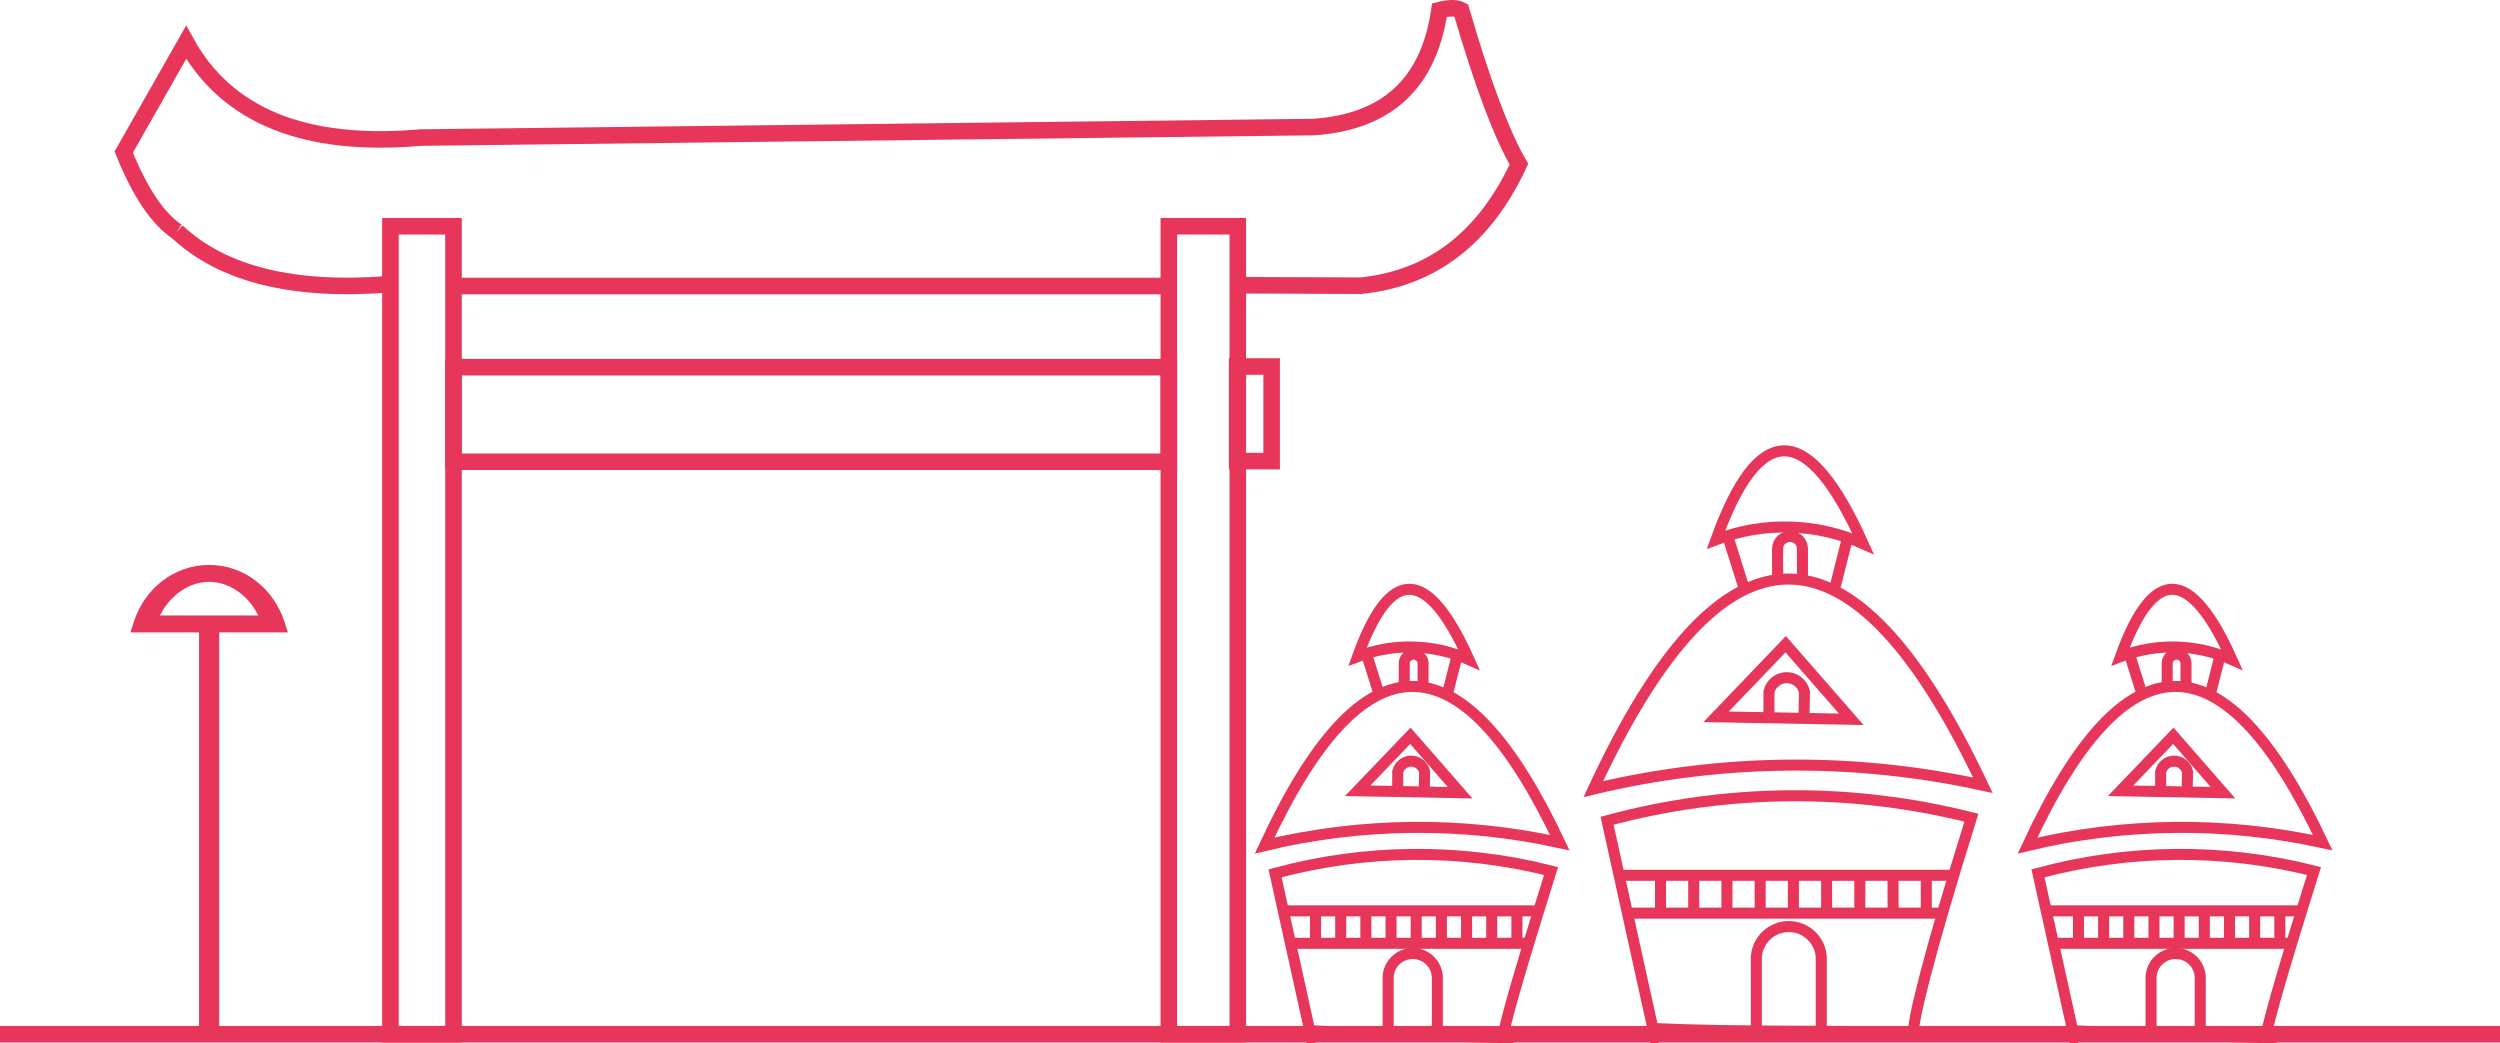 <?xml version="1.0" encoding="UTF-8"?>
<!DOCTYPE svg PUBLIC "-//W3C//DTD SVG 1.1//EN" "http://www.w3.org/Graphics/SVG/1.1/DTD/svg11.dtd">
<!-- Creator: CorelDRAW 2019 (64-Bit) -->
<svg xmlns="http://www.w3.org/2000/svg" xml:space="preserve" width="95.914mm" height="40.033mm" version="1.1" style="shape-rendering:geometricPrecision; text-rendering:geometricPrecision; image-rendering:optimizeQuality; fill-rule:evenodd; clip-rule:evenodd"
viewBox="0 0 134532.07 56151.06"
 xmlns:xlink="http://www.w3.org/1999/xlink">
 <defs>
  <style type="text/css">
   <![CDATA[
    .str1 {stroke:#E7365A;stroke-width:593.73;stroke-miterlimit:22.926}
    .str0 {stroke:#E7365A;stroke-width:890.67;stroke-miterlimit:22.926}
    .fil0 {fill:none}
    .fil1 {fill:#E7365A;fill-rule:nonzero}
   ]]>
  </style>
 </defs>
 <g id="Layer_x0020_1">
  <path class="fil0 str0" d="M66547.33 15347.26c0,0 2224,8.84 6671.87,26.65 3829.87,-383.34 6669.49,-2563.16 8518.29,-6539.61 -927,-1589.6 -1963.96,-4352.77 -3110.74,-8289.24 -261.17,-132.97 -650.12,-132.97 -1166.56,0 -563.72,3933.95 -2826.15,6031.15 -6786.89,6292.04 0,0 -16012.8,188.51 -48038.27,565.4 -6230.75,544.92 -10437.08,-1163.62 -12619.43,-5125.48 -2237.75,3936.33 -3356.63,5904.5 -3356.63,5904.5 863.18,2148.54 1817.52,3574.31 2863.04,4276.75"/>
  <line class="fil0 str0" x1="63021.41" y1="15391.72" x2="24421.13" y2= "15391.72" />
  <path class="fil0 str0" d="M21010.22 15286.1c-5190.84,427.8 -9020.15,-514.9 -11488.21,-2827.84"/>
  <rect class="fil0 str0" x="21010.09" y="12175.93" width="3393.41" height="43478.13"/>
  <rect class="fil0 str0" x="62897.86" y="12175.93" width="3711.38" height="43478.13"/>
  <rect class="fil0 str0" x="24403.56" y="19758.2" width="38494.36" height="5090.12"/>
  <rect class="fil0 str0" x="66574.3" y="19722.93" width="1855.95" height="5090.12"/>
  <path class="fil0 str1" d="M106704.1 42257.07c-6913.55,-1514.42 -14080.13,-1444.28 -20962.53,205.63 6953.24,-15002.49 13940.84,-15070.94 20962.53,-205.63z"/>
  <path class="fil0 str1" d="M88947.27 55347.22c4587.71,211.94 9455.95,97.76 14047.02,213.9 -158.22,-226.8 687.29,-3894.11 3093.07,-11558.48 -6441.28,-1629.01 -13193.24,-1572.2 -19606.19,164.53 1644.02,7453.42 2466.1,11180.05 2466.1,11180.05z"/>
  <path class="fil0 str1" d="M99621.54 38707.3c-4849.16,-89.77 -7273.74,-134.51 -7273.74,-134.51 2496.25,-2604.26 3744.59,-3906.31 3744.59,-3906.31 2352.77,2693.88 3529.15,4040.83 3529.15,4040.83z"/>
  <path class="fil0 str1" d="M95192.75 38625.39l0 -1393.93c100.71,-447.02 497.51,-764.43 955.61,-764.43 458.1,0 854.9,317.41 955.61,764.43 -20.76,1041.31 -31,1561.82 -31,1561.82"/>
  <line class="fil0 str1" x1="87249.39" y1="47102.3" x2="104963.87" y2= "47102.3" />
  <line class="fil0 str1" x1="87408.45" y1="49138.07" x2="104539.71" y2= "49138.07" />
  <line class="fil0 str1" x1="89355.44" y1="47102.16" x2="89355.44" y2= "49138.07" />
  <line class="fil0 str1" x1="91143.37" y1="47102.16" x2="91143.37" y2= "49138.07" />
  <line class="fil0 str1" x1="92931.29" y1="47102.16" x2="92931.29" y2= "49138.07" />
  <line class="fil0 str1" x1="94719.22" y1="47102.16" x2="94719.22" y2= "49138.07" />
  <line class="fil0 str1" x1="96507.01" y1="47102.16" x2="96507.01" y2= "49138.07" />
  <line class="fil0 str1" x1="98294.94" y1="47102.16" x2="98294.94" y2= "49138.07" />
  <line class="fil0 str1" x1="100082.87" y1="47102.16" x2="100082.87" y2= "49138.07" />
  <line class="fil0 str1" x1="101870.79" y1="47102.16" x2="101870.79" y2= "49138.07" />
  <line class="fil0 str1" x1="103658.72" y1="47102.16" x2="103658.72" y2= "49138.07" />
  <path class="fil0 str1" d="M94513.04 55584.54l0 -4071.82c51.76,-927 818.29,-1652.15 1746.83,-1652.15 928.4,0 1695.07,725.16 1746.83,1652.15l0 4186.28"/>
  <line class="fil0 str1" x1="92970.71" y1="28844.73" x2="93878.63" y2= "31730.78" />
  <line class="fil0 str1" x1="99423.91" y1="28927.07" x2="98714.6" y2= "31732.18" />
  <path class="fil0 str1" d="M100255.95 29255.7c-2954.21,-6587.15 -5591.57,-6659.11 -7912.36,-215.86 2562.04,-978.75 5407.55,-901.05 7912.36,215.86z"/>
  <path class="fil0 str1" d="M95656.88 31058.22l0 -1559.44c19.78,-354.86 313.35,-632.58 668.91,-632.58 355.57,0 649.14,277.72 668.91,632.58l0 1603.2"/>
  <path class="fil0 str1" d="M83935.97 45345.23c-5237.83,-1147.49 -10667.39,-1094.19 -15881.66,155.69 5267.98,-11366.04 10561.92,-11417.94 15881.66,-155.69z"/>
  <path class="fil0 str1" d="M70483.1 55466.44c3475.71,160.6 6953.1,285.01 10431.47,372.96 -119.92,-171.82 731.47,-3161.1 2554.04,-8967.69 -4880.02,-1234.17 -9995.4,-1191.25 -14853.95,124.55 1245.53,5646.83 1868.44,8470.18 1868.44,8470.18z"/>
  <path class="fil0 str1" d="M78570.08 42655.83c-3673.76,-68.03 -5510.78,-101.97 -5510.78,-101.97 1891.3,-1973.07 2836.95,-2959.54 2836.95,-2959.54 1782.6,2040.96 2673.83,3061.51 2673.83,3061.51z"/>
  <path class="fil0 str1" d="M75214.86 42593.7l0 -1056.04c76.16,-338.59 376.75,-579.14 723.9,-579.14 347.01,0 647.73,240.55 723.9,579.14 -15.57,788.84 -23.42,1183.26 -23.42,1183.26"/>
  <line class="fil0 str1" x1="69196.61" y1="49016.04" x2="82617.5" y2= "49016.04" />
  <line class="fil0 str1" x1="69317.24" y1="50762.31" x2="82296.16" y2= "50762.31" />
  <line class="fil0 str1" x1="70792.24" y1="49016.04" x2="70792.24" y2= "50762.31" />
  <line class="fil0 str1" x1="72146.76" y1="49016.04" x2="72146.76" y2= "50762.31" />
  <line class="fil0 str1" x1="73501.41" y1="49016.04" x2="73501.41" y2= "50762.31" />
  <line class="fil0 str1" x1="74855.93" y1="49016.04" x2="74855.93" y2= "50762.31" />
  <line class="fil0 str1" x1="76210.44" y1="49016.04" x2="76210.44" y2= "50762.31" />
  <line class="fil0 str1" x1="77565.1" y1="49016.04" x2="77565.1" y2= "50762.31" />
  <line class="fil0 str1" x1="78919.62" y1="49016.04" x2="78919.62" y2= "50762.31" />
  <line class="fil0 str1" x1="80274.13" y1="49016.04" x2="80274.13" y2= "50762.31" />
  <line class="fil0 str1" x1="81628.79" y1="49016.04" x2="81628.79" y2= "50762.31" />
  <path class="fil0 str1" d="M74699.82 55646.4l0 -3084.94c39.13,-702.3 619.96,-1251.7 1323.38,-1251.7 703.42,0 1284.24,549.41 1323.38,1251.7l0 3171.48"/>
  <line class="fil0 str1" x1="73531.29" y1="35183.76" x2="74219.14" y2= "37370.32" />
  <line class="fil0 str1" x1="78420.42" y1="35246.04" x2="77882.94" y2= "37371.3" />
  <path class="fil0 str1" d="M79050.76 35495.14c-2238.31,-4990.69 -4236.35,-5045.11 -5994.69,-163.55 1941.09,-741.57 4096.93,-682.66 5994.69,163.55z"/>
  <path class="fil0 str1" d="M75566.36 36860.6l0 -1181.29c15.01,-268.88 237.46,-479.28 506.77,-479.28 269.44,0 491.9,210.39 506.91,479.28l0 1214.53"/>
  <line class="fil0 str0" x1="-0" y1="55654.11" x2="134532.07" y2= "55654.11" />
  <path class="fil1" d="M8608.48 33118.96l5292.25 0c-244.06,-486.29 -577.88,-895.3 -970.06,-1202.89 -490.64,-385.02 -1073.15,-605.37 -1676.28,-605.37 -603.27,0 -1185.78,220.35 -1676.42,605.37 -392.17,307.6 -725.44,716.6 -969.5,1202.89zm3187.61 911.15l0 21887.28 -1083.53 0 0 -21887.28 -3695.92 0 182.48 -562.31c290.76,-896 823.48,-1647.95 1499.97,-2178.42 721.23,-566.24 1608.11,-889.83 2555.3,-889.83 947.61,0 1833.93,323.59 2555.3,889.83 676.77,530.47 1209.63,1282.42 1500.39,2178.42l181.92 562.31 -771.44 0 -2924.48 0z"/>
  <path class="fil0 str1" d="M124990.85 45345.23c-5237.83,-1147.49 -10667.39,-1094.19 -15881.66,155.69 5267.98,-11366.04 10561.92,-11417.94 15881.66,-155.69z"/>
  <path class="fil0 str1" d="M111537.98 55466.44c3475.71,160.6 6953.1,285.01 10431.47,372.96 -119.92,-171.82 731.47,-3161.1 2554.04,-8967.69 -4880.02,-1234.17 -9995.4,-1191.25 -14853.95,124.55 1245.53,5646.83 1868.44,8470.18 1868.44,8470.18z"/>
  <path class="fil0 str1" d="M119624.96 42655.83c-3673.76,-68.03 -5510.78,-101.97 -5510.78,-101.97 1891.3,-1973.07 2836.95,-2959.54 2836.95,-2959.54 1782.6,2040.96 2673.83,3061.51 2673.83,3061.51z"/>
  <path class="fil0 str1" d="M116269.74 42593.7l0 -1056.04c76.16,-338.59 376.75,-579.14 723.9,-579.14 347.01,0 647.73,240.55 723.9,579.14 -15.57,788.84 -23.42,1183.26 -23.42,1183.26"/>
  <line class="fil0 str1" x1="110251.49" y1="49016.04" x2="123672.38" y2= "49016.04" />
  <line class="fil0 str1" x1="110372.11" y1="50762.31" x2="123351.04" y2= "50762.31" />
  <line class="fil0 str1" x1="111847.11" y1="49016.04" x2="111847.11" y2= "50762.31" />
  <line class="fil0 str1" x1="113201.63" y1="49016.04" x2="113201.63" y2= "50762.31" />
  <line class="fil0 str1" x1="114556.29" y1="49016.04" x2="114556.29" y2= "50762.31" />
  <line class="fil0 str1" x1="115910.8" y1="49016.04" x2="115910.8" y2= "50762.31" />
  <line class="fil0 str1" x1="117265.32" y1="49016.04" x2="117265.32" y2= "50762.31" />
  <line class="fil0 str1" x1="118619.98" y1="49016.04" x2="118619.98" y2= "50762.31" />
  <line class="fil0 str1" x1="119974.49" y1="49016.04" x2="119974.49" y2= "50762.31" />
  <line class="fil0 str1" x1="121329.01" y1="49016.04" x2="121329.01" y2= "50762.31" />
  <line class="fil0 str1" x1="122683.67" y1="49016.04" x2="122683.67" y2= "50762.31" />
  <path class="fil0 str1" d="M115754.69 55646.4l0 -3084.94c39.13,-702.3 619.96,-1251.7 1323.38,-1251.7 703.42,0 1284.24,549.41 1323.38,1251.7l0 3171.48"/>
  <line class="fil0 str1" x1="114586.16" y1="35183.76" x2="115274.01" y2= "37370.32" />
  <line class="fil0 str1" x1="119475.3" y1="35246.04" x2="118937.81" y2= "37371.3" />
  <path class="fil0 str1" d="M120105.64 35495.14c-2238.31,-4990.69 -4236.35,-5045.11 -5994.69,-163.55 1941.09,-741.57 4096.93,-682.66 5994.69,163.55z"/>
  <path class="fil0 str1" d="M116621.23 36860.6l0 -1181.29c15.01,-268.88 237.46,-479.28 506.77,-479.28 269.44,0 491.9,210.39 506.91,479.28l0 1214.53"/>
 </g>
</svg>
